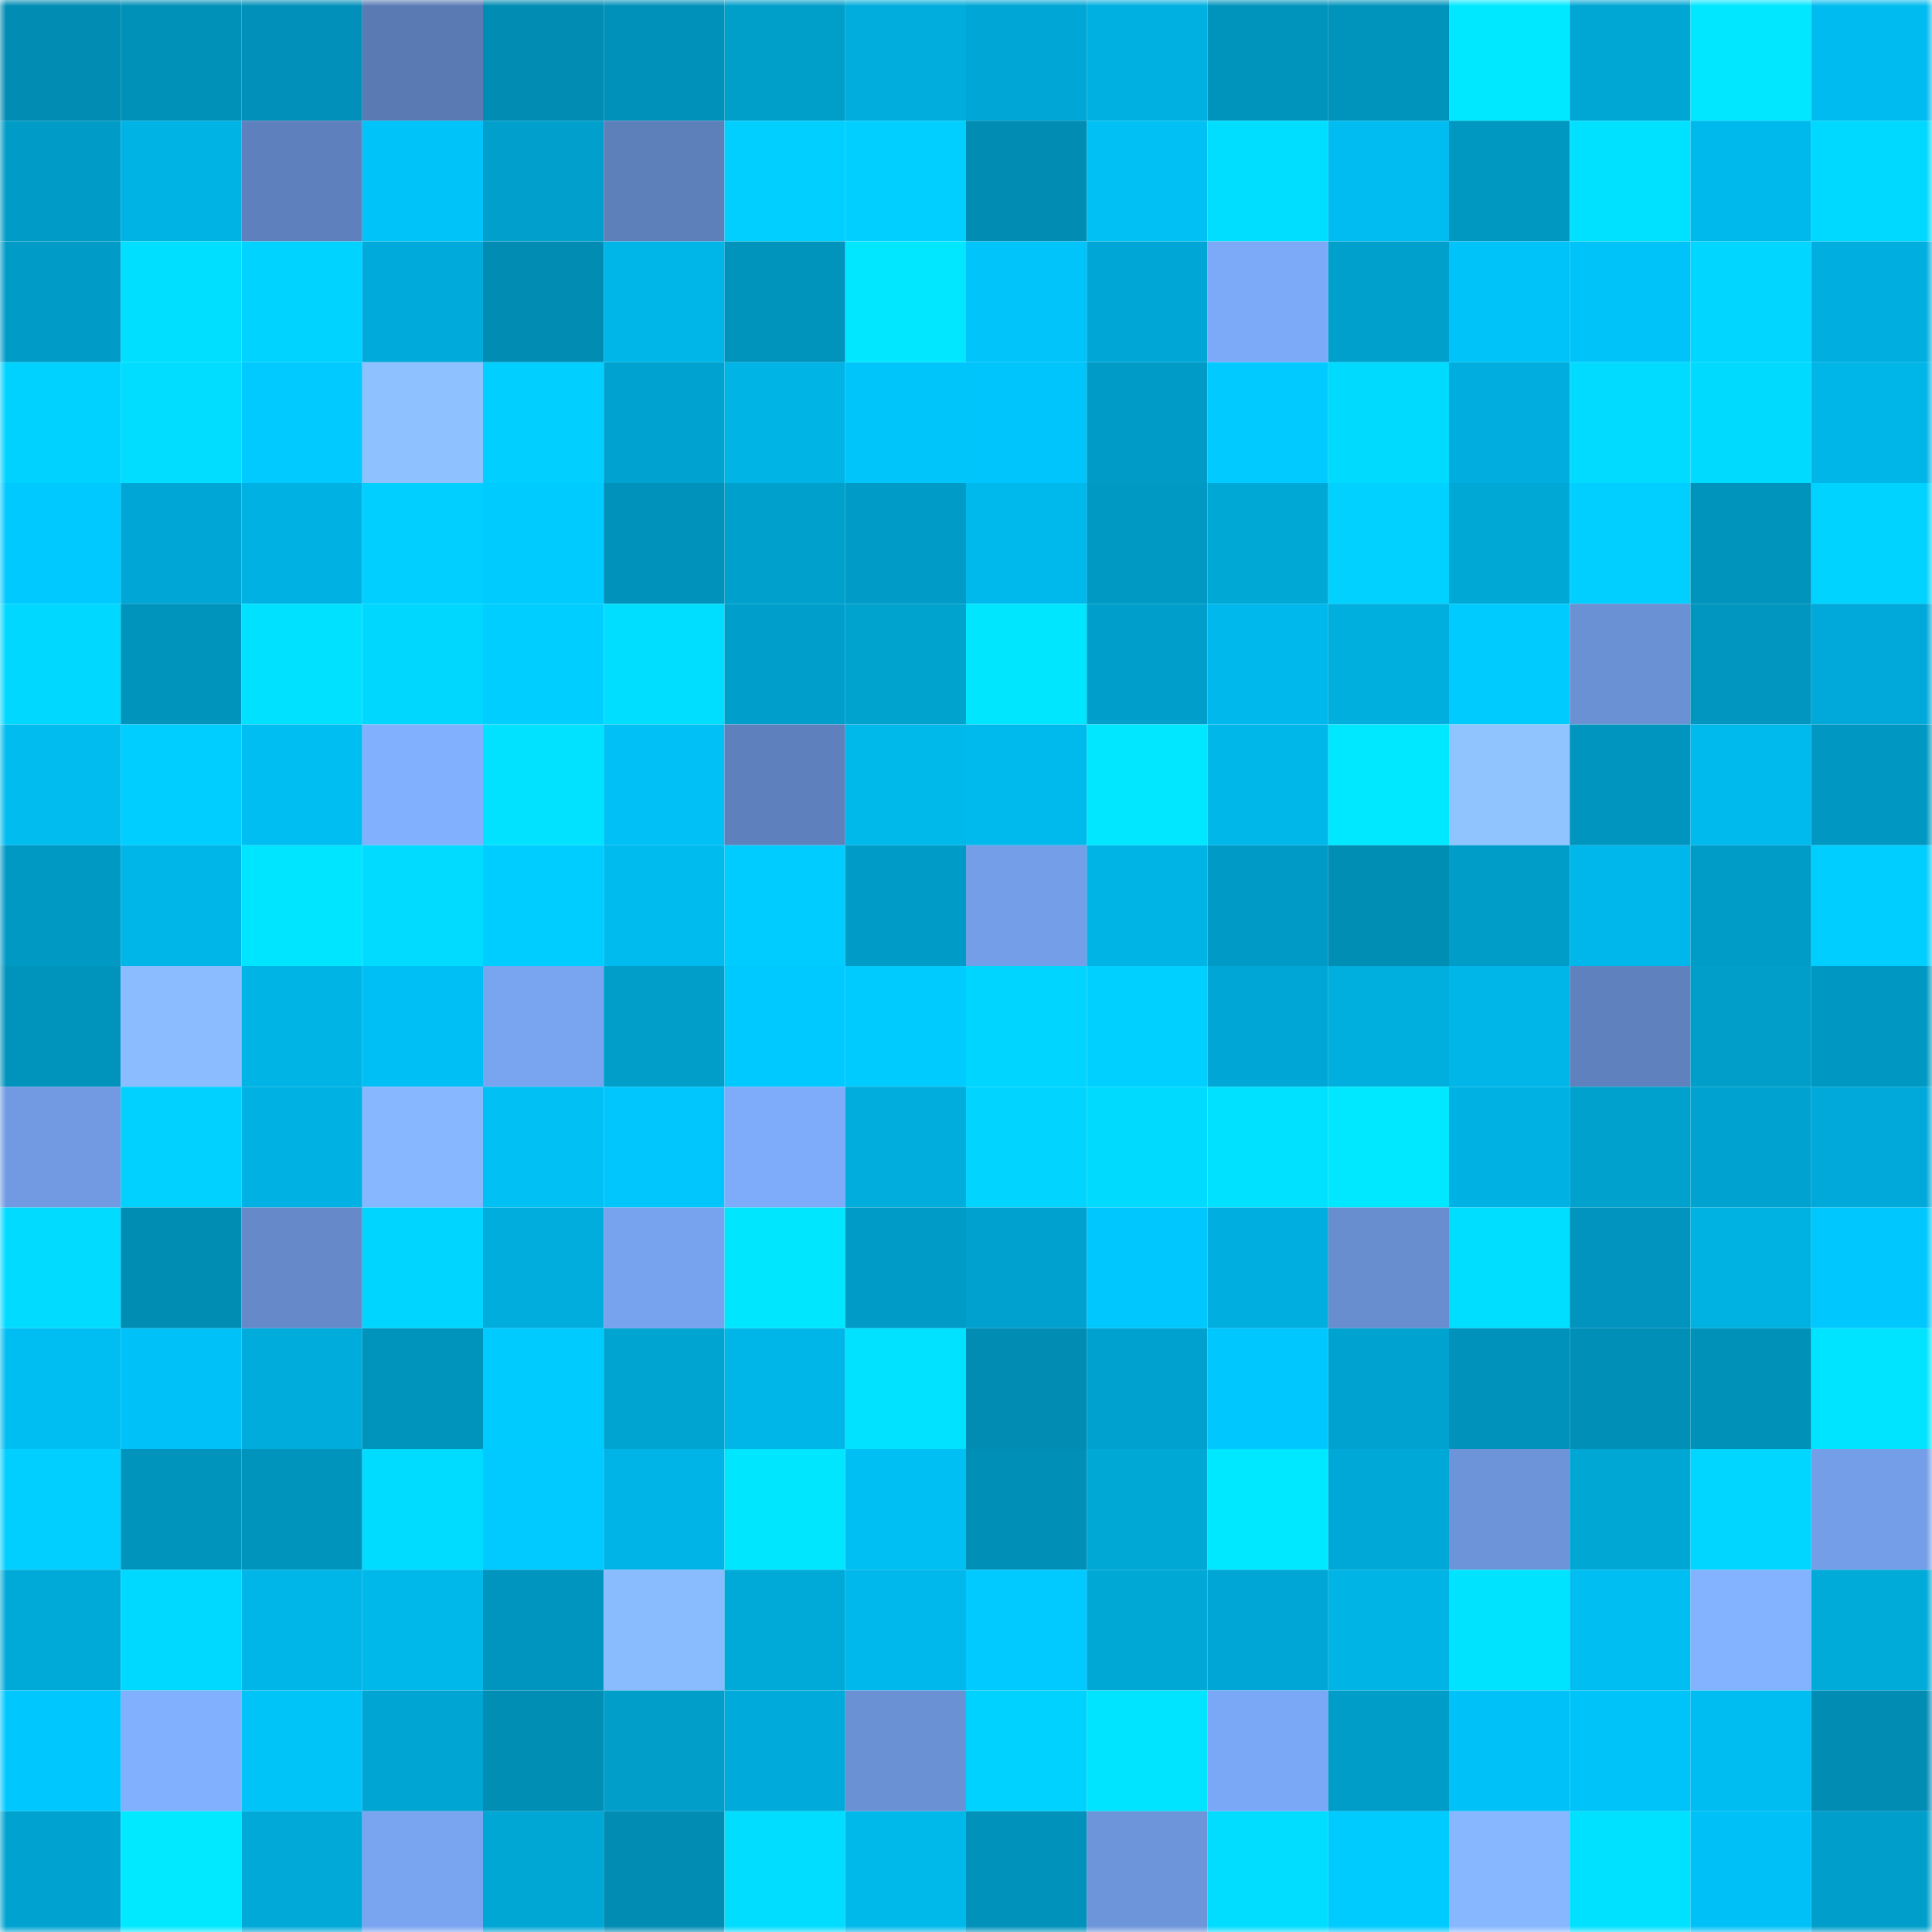 <svg viewBox="0 0 160 160" fill="none" role="img" xmlns="http://www.w3.org/2000/svg" width="240" height="240" name="ens%2Ckintoxyz.eth"><mask id="379243525" mask-type="alpha" maskUnits="userSpaceOnUse" x="0" y="0" width="160" height="160"><rect width="160" height="160" fill="#FFFFFF"></rect></mask><g mask="url(#379243525)"><rect x="0" y="0" width="10" height="10" fill="#008cb3"></rect><rect x="10" y="0" width="10" height="10" fill="#0091b8"></rect><rect x="20" y="0" width="10" height="10" fill="#0090b9"></rect><rect x="30" y="0" width="10" height="10" fill="#597ab3"></rect><rect x="40" y="0" width="10" height="10" fill="#008cb3"></rect><rect x="50" y="0" width="10" height="10" fill="#0091ba"></rect><rect x="60" y="0" width="10" height="10" fill="#009fca"></rect><rect x="70" y="0" width="10" height="10" fill="#00addd"></rect><rect x="80" y="0" width="10" height="10" fill="#00a7d6"></rect><rect x="90" y="0" width="10" height="10" fill="#00b0e1"></rect><rect x="100" y="0" width="10" height="10" fill="#0094bc"></rect><rect x="110" y="0" width="10" height="10" fill="#0094bd"></rect><rect x="120" y="0" width="10" height="10" fill="#00e8ff"></rect><rect x="130" y="0" width="10" height="10" fill="#00a7d4"></rect><rect x="140" y="0" width="10" height="10" fill="#00e7ff"></rect><rect x="150" y="0" width="10" height="10" fill="#00bbef"></rect><rect x="0" y="10" width="10" height="10" fill="#009bc6"></rect><rect x="10" y="10" width="10" height="10" fill="#00b3e5"></rect><rect x="20" y="10" width="10" height="10" fill="#5e80bc"></rect><rect x="30" y="10" width="10" height="10" fill="#00c3f9"></rect><rect x="40" y="10" width="10" height="10" fill="#009fcc"></rect><rect x="50" y="10" width="10" height="10" fill="#5d80bb"></rect><rect x="60" y="10" width="10" height="10" fill="#00cfff"></rect><rect x="70" y="10" width="10" height="10" fill="#00cfff"></rect><rect x="80" y="10" width="10" height="10" fill="#008cb3"></rect><rect x="90" y="10" width="10" height="10" fill="#00c0f4"></rect><rect x="100" y="10" width="10" height="10" fill="#00deff"></rect><rect x="110" y="10" width="10" height="10" fill="#00bcf1"></rect><rect x="120" y="10" width="10" height="10" fill="#0097c0"></rect><rect x="130" y="10" width="10" height="10" fill="#00e0ff"></rect><rect x="140" y="10" width="10" height="10" fill="#00b9ec"></rect><rect x="150" y="10" width="10" height="10" fill="#00d9ff"></rect><rect x="0" y="20" width="10" height="10" fill="#009bc7"></rect><rect x="10" y="20" width="10" height="10" fill="#00dfff"></rect><rect x="20" y="20" width="10" height="10" fill="#00d3ff"></rect><rect x="30" y="20" width="10" height="10" fill="#00abdb"></rect><rect x="40" y="20" width="10" height="10" fill="#008cb3"></rect><rect x="50" y="20" width="10" height="10" fill="#00b5e7"></rect><rect x="60" y="20" width="10" height="10" fill="#0093bc"></rect><rect x="70" y="20" width="10" height="10" fill="#00e7ff"></rect><rect x="80" y="20" width="10" height="10" fill="#00c4fa"></rect><rect x="90" y="20" width="10" height="10" fill="#00a7d6"></rect><rect x="100" y="20" width="10" height="10" fill="#7caaf9"></rect><rect x="110" y="20" width="10" height="10" fill="#00a0cc"></rect><rect x="120" y="20" width="10" height="10" fill="#00c3f9"></rect><rect x="130" y="20" width="10" height="10" fill="#00c4f9"></rect><rect x="140" y="20" width="10" height="10" fill="#00d6ff"></rect><rect x="150" y="20" width="10" height="10" fill="#00afe0"></rect><rect x="0" y="30" width="10" height="10" fill="#00d2ff"></rect><rect x="10" y="30" width="10" height="10" fill="#00ddff"></rect><rect x="20" y="30" width="10" height="10" fill="#00caff"></rect><rect x="30" y="30" width="10" height="10" fill="#8ec1ff"></rect><rect x="40" y="30" width="10" height="10" fill="#00cfff"></rect><rect x="50" y="30" width="10" height="10" fill="#00a3d0"></rect><rect x="60" y="30" width="10" height="10" fill="#00b4e5"></rect><rect x="70" y="30" width="10" height="10" fill="#00c5fa"></rect><rect x="80" y="30" width="10" height="10" fill="#00c5fc"></rect><rect x="90" y="30" width="10" height="10" fill="#009cc7"></rect><rect x="100" y="30" width="10" height="10" fill="#00caff"></rect><rect x="110" y="30" width="10" height="10" fill="#00daff"></rect><rect x="120" y="30" width="10" height="10" fill="#00adde"></rect><rect x="130" y="30" width="10" height="10" fill="#00dbff"></rect><rect x="140" y="30" width="10" height="10" fill="#00daff"></rect><rect x="150" y="30" width="10" height="10" fill="#00b5e8"></rect><rect x="0" y="40" width="10" height="10" fill="#00c9ff"></rect><rect x="10" y="40" width="10" height="10" fill="#00a7d6"></rect><rect x="20" y="40" width="10" height="10" fill="#00b1e3"></rect><rect x="30" y="40" width="10" height="10" fill="#00cfff"></rect><rect x="40" y="40" width="10" height="10" fill="#00cbff"></rect><rect x="50" y="40" width="10" height="10" fill="#0092ba"></rect><rect x="60" y="40" width="10" height="10" fill="#00a0cc"></rect><rect x="70" y="40" width="10" height="10" fill="#009bc6"></rect><rect x="80" y="40" width="10" height="10" fill="#00b9ec"></rect><rect x="90" y="40" width="10" height="10" fill="#0099c3"></rect><rect x="100" y="40" width="10" height="10" fill="#00a8d6"></rect><rect x="110" y="40" width="10" height="10" fill="#00d1ff"></rect><rect x="120" y="40" width="10" height="10" fill="#00a8d6"></rect><rect x="130" y="40" width="10" height="10" fill="#00cfff"></rect><rect x="140" y="40" width="10" height="10" fill="#0093bb"></rect><rect x="150" y="40" width="10" height="10" fill="#00d3ff"></rect><rect x="0" y="50" width="10" height="10" fill="#00d8ff"></rect><rect x="10" y="50" width="10" height="10" fill="#0094bc"></rect><rect x="20" y="50" width="10" height="10" fill="#00e1ff"></rect><rect x="30" y="50" width="10" height="10" fill="#00d7ff"></rect><rect x="40" y="50" width="10" height="10" fill="#00ceff"></rect><rect x="50" y="50" width="10" height="10" fill="#00deff"></rect><rect x="60" y="50" width="10" height="10" fill="#009fcb"></rect><rect x="70" y="50" width="10" height="10" fill="#00a2ce"></rect><rect x="80" y="50" width="10" height="10" fill="#00e6ff"></rect><rect x="90" y="50" width="10" height="10" fill="#009ecb"></rect><rect x="100" y="50" width="10" height="10" fill="#00b8eb"></rect><rect x="110" y="50" width="10" height="10" fill="#00afde"></rect><rect x="120" y="50" width="10" height="10" fill="#00cbff"></rect><rect x="130" y="50" width="10" height="10" fill="#6a91d4"></rect><rect x="140" y="50" width="10" height="10" fill="#0096bf"></rect><rect x="150" y="50" width="10" height="10" fill="#00a9d9"></rect><rect x="0" y="60" width="10" height="10" fill="#00bcef"></rect><rect x="10" y="60" width="10" height="10" fill="#00ceff"></rect><rect x="20" y="60" width="10" height="10" fill="#00bdf2"></rect><rect x="30" y="60" width="10" height="10" fill="#81b0ff"></rect><rect x="40" y="60" width="10" height="10" fill="#00e2ff"></rect><rect x="50" y="60" width="10" height="10" fill="#00c0f6"></rect><rect x="60" y="60" width="10" height="10" fill="#5e81bd"></rect><rect x="70" y="60" width="10" height="10" fill="#00b9eb"></rect><rect x="80" y="60" width="10" height="10" fill="#00b9ed"></rect><rect x="90" y="60" width="10" height="10" fill="#00e7ff"></rect><rect x="100" y="60" width="10" height="10" fill="#00b7e9"></rect><rect x="110" y="60" width="10" height="10" fill="#00e8ff"></rect><rect x="120" y="60" width="10" height="10" fill="#8fc4ff"></rect><rect x="130" y="60" width="10" height="10" fill="#0095be"></rect><rect x="140" y="60" width="10" height="10" fill="#00b9ed"></rect><rect x="150" y="60" width="10" height="10" fill="#0098c2"></rect><rect x="0" y="70" width="10" height="10" fill="#0099c3"></rect><rect x="10" y="70" width="10" height="10" fill="#00b6e9"></rect><rect x="20" y="70" width="10" height="10" fill="#00e5ff"></rect><rect x="30" y="70" width="10" height="10" fill="#00dbff"></rect><rect x="40" y="70" width="10" height="10" fill="#00cdff"></rect><rect x="50" y="70" width="10" height="10" fill="#00bbee"></rect><rect x="60" y="70" width="10" height="10" fill="#00ccff"></rect><rect x="70" y="70" width="10" height="10" fill="#009bc6"></rect><rect x="80" y="70" width="10" height="10" fill="#749ee8"></rect><rect x="90" y="70" width="10" height="10" fill="#00b4e5"></rect><rect x="100" y="70" width="10" height="10" fill="#009ac6"></rect><rect x="110" y="70" width="10" height="10" fill="#008eb5"></rect><rect x="120" y="70" width="10" height="10" fill="#009dc8"></rect><rect x="130" y="70" width="10" height="10" fill="#00b7eb"></rect><rect x="140" y="70" width="10" height="10" fill="#009cc8"></rect><rect x="150" y="70" width="10" height="10" fill="#00ceff"></rect><rect x="0" y="80" width="10" height="10" fill="#0094bd"></rect><rect x="10" y="80" width="10" height="10" fill="#8abcff"></rect><rect x="20" y="80" width="10" height="10" fill="#00b4e5"></rect><rect x="30" y="80" width="10" height="10" fill="#00bff5"></rect><rect x="40" y="80" width="10" height="10" fill="#78a4f0"></rect><rect x="50" y="80" width="10" height="10" fill="#009ec9"></rect><rect x="60" y="80" width="10" height="10" fill="#00c9ff"></rect><rect x="70" y="80" width="10" height="10" fill="#00cbff"></rect><rect x="80" y="80" width="10" height="10" fill="#00d5ff"></rect><rect x="90" y="80" width="10" height="10" fill="#00d0ff"></rect><rect x="100" y="80" width="10" height="10" fill="#00a7d6"></rect><rect x="110" y="80" width="10" height="10" fill="#00afde"></rect><rect x="120" y="80" width="10" height="10" fill="#00b5e7"></rect><rect x="130" y="80" width="10" height="10" fill="#5f82bf"></rect><rect x="140" y="80" width="10" height="10" fill="#009ec9"></rect><rect x="150" y="80" width="10" height="10" fill="#0098c2"></rect><rect x="0" y="90" width="10" height="10" fill="#719ae2"></rect><rect x="10" y="90" width="10" height="10" fill="#00d1ff"></rect><rect x="20" y="90" width="10" height="10" fill="#00b1e3"></rect><rect x="30" y="90" width="10" height="10" fill="#87b8ff"></rect><rect x="40" y="90" width="10" height="10" fill="#00c0f4"></rect><rect x="50" y="90" width="10" height="10" fill="#00c6fd"></rect><rect x="60" y="90" width="10" height="10" fill="#7eacfb"></rect><rect x="70" y="90" width="10" height="10" fill="#00addd"></rect><rect x="80" y="90" width="10" height="10" fill="#00d4ff"></rect><rect x="90" y="90" width="10" height="10" fill="#00daff"></rect><rect x="100" y="90" width="10" height="10" fill="#00e0ff"></rect><rect x="110" y="90" width="10" height="10" fill="#00e8ff"></rect><rect x="120" y="90" width="10" height="10" fill="#00b2e4"></rect><rect x="130" y="90" width="10" height="10" fill="#00a1cd"></rect><rect x="140" y="90" width="10" height="10" fill="#00a3d0"></rect><rect x="150" y="90" width="10" height="10" fill="#00a9d9"></rect><rect x="0" y="100" width="10" height="10" fill="#00dbff"></rect><rect x="10" y="100" width="10" height="10" fill="#008db4"></rect><rect x="20" y="100" width="10" height="10" fill="#6589c9"></rect><rect x="30" y="100" width="10" height="10" fill="#00d5ff"></rect><rect x="40" y="100" width="10" height="10" fill="#00addd"></rect><rect x="50" y="100" width="10" height="10" fill="#77a2ed"></rect><rect x="60" y="100" width="10" height="10" fill="#00e6ff"></rect><rect x="70" y="100" width="10" height="10" fill="#009bc6"></rect><rect x="80" y="100" width="10" height="10" fill="#00a1ce"></rect><rect x="90" y="100" width="10" height="10" fill="#00c8ff"></rect><rect x="100" y="100" width="10" height="10" fill="#00aedf"></rect><rect x="110" y="100" width="10" height="10" fill="#688ed0"></rect><rect x="120" y="100" width="10" height="10" fill="#00deff"></rect><rect x="130" y="100" width="10" height="10" fill="#0094be"></rect><rect x="140" y="100" width="10" height="10" fill="#00b2e2"></rect><rect x="150" y="100" width="10" height="10" fill="#00c8fe"></rect><rect x="0" y="110" width="10" height="10" fill="#00bdf2"></rect><rect x="10" y="110" width="10" height="10" fill="#00c1f8"></rect><rect x="20" y="110" width="10" height="10" fill="#00acdb"></rect><rect x="30" y="110" width="10" height="10" fill="#0094bd"></rect><rect x="40" y="110" width="10" height="10" fill="#00cbff"></rect><rect x="50" y="110" width="10" height="10" fill="#00a4d0"></rect><rect x="60" y="110" width="10" height="10" fill="#00b6e9"></rect><rect x="70" y="110" width="10" height="10" fill="#00e2ff"></rect><rect x="80" y="110" width="10" height="10" fill="#008cb3"></rect><rect x="90" y="110" width="10" height="10" fill="#00a1cf"></rect><rect x="100" y="110" width="10" height="10" fill="#00c7fe"></rect><rect x="110" y="110" width="10" height="10" fill="#00a3cf"></rect><rect x="120" y="110" width="10" height="10" fill="#0092bb"></rect><rect x="130" y="110" width="10" height="10" fill="#008fb6"></rect><rect x="140" y="110" width="10" height="10" fill="#0091b9"></rect><rect x="150" y="110" width="10" height="10" fill="#00e4ff"></rect><rect x="0" y="120" width="10" height="10" fill="#00cfff"></rect><rect x="10" y="120" width="10" height="10" fill="#0094bc"></rect><rect x="20" y="120" width="10" height="10" fill="#0094bd"></rect><rect x="30" y="120" width="10" height="10" fill="#00dcff"></rect><rect x="40" y="120" width="10" height="10" fill="#00caff"></rect><rect x="50" y="120" width="10" height="10" fill="#00b4e7"></rect><rect x="60" y="120" width="10" height="10" fill="#00e6ff"></rect><rect x="70" y="120" width="10" height="10" fill="#00bff3"></rect><rect x="80" y="120" width="10" height="10" fill="#008fb7"></rect><rect x="90" y="120" width="10" height="10" fill="#00a8d6"></rect><rect x="100" y="120" width="10" height="10" fill="#00e8ff"></rect><rect x="110" y="120" width="10" height="10" fill="#00a8d7"></rect><rect x="120" y="120" width="10" height="10" fill="#6d94d9"></rect><rect x="130" y="120" width="10" height="10" fill="#00a7d4"></rect><rect x="140" y="120" width="10" height="10" fill="#00d6ff"></rect><rect x="150" y="120" width="10" height="10" fill="#749ee7"></rect><rect x="0" y="130" width="10" height="10" fill="#00aad8"></rect><rect x="10" y="130" width="10" height="10" fill="#00d9ff"></rect><rect x="20" y="130" width="10" height="10" fill="#00b5e8"></rect><rect x="30" y="130" width="10" height="10" fill="#00b8ea"></rect><rect x="40" y="130" width="10" height="10" fill="#0095be"></rect><rect x="50" y="130" width="10" height="10" fill="#89bbff"></rect><rect x="60" y="130" width="10" height="10" fill="#00aad8"></rect><rect x="70" y="130" width="10" height="10" fill="#00b8eb"></rect><rect x="80" y="130" width="10" height="10" fill="#00caff"></rect><rect x="90" y="130" width="10" height="10" fill="#00a8d6"></rect><rect x="100" y="130" width="10" height="10" fill="#00a6d5"></rect><rect x="110" y="130" width="10" height="10" fill="#00b5e6"></rect><rect x="120" y="130" width="10" height="10" fill="#00e3ff"></rect><rect x="130" y="130" width="10" height="10" fill="#00bdf2"></rect><rect x="140" y="130" width="10" height="10" fill="#83b3ff"></rect><rect x="150" y="130" width="10" height="10" fill="#00aad9"></rect><rect x="0" y="140" width="10" height="10" fill="#00c8ff"></rect><rect x="10" y="140" width="10" height="10" fill="#81b0ff"></rect><rect x="20" y="140" width="10" height="10" fill="#00c3f8"></rect><rect x="30" y="140" width="10" height="10" fill="#00a5d3"></rect><rect x="40" y="140" width="10" height="10" fill="#008eb4"></rect><rect x="50" y="140" width="10" height="10" fill="#009ec9"></rect><rect x="60" y="140" width="10" height="10" fill="#00abdb"></rect><rect x="70" y="140" width="10" height="10" fill="#6b91d5"></rect><rect x="80" y="140" width="10" height="10" fill="#00d2ff"></rect><rect x="90" y="140" width="10" height="10" fill="#00e4ff"></rect><rect x="100" y="140" width="10" height="10" fill="#7ba8f6"></rect><rect x="110" y="140" width="10" height="10" fill="#009dc8"></rect><rect x="120" y="140" width="10" height="10" fill="#00c2f9"></rect><rect x="130" y="140" width="10" height="10" fill="#00c4f9"></rect><rect x="140" y="140" width="10" height="10" fill="#00bdf1"></rect><rect x="150" y="140" width="10" height="10" fill="#008cb3"></rect><rect x="0" y="150" width="10" height="10" fill="#00a3d0"></rect><rect x="10" y="150" width="10" height="10" fill="#00e9ff"></rect><rect x="20" y="150" width="10" height="10" fill="#00a9d8"></rect><rect x="30" y="150" width="10" height="10" fill="#78a4f0"></rect><rect x="40" y="150" width="10" height="10" fill="#00a6d4"></rect><rect x="50" y="150" width="10" height="10" fill="#008cb3"></rect><rect x="60" y="150" width="10" height="10" fill="#00ddff"></rect><rect x="70" y="150" width="10" height="10" fill="#00b9eb"></rect><rect x="80" y="150" width="10" height="10" fill="#0092ba"></rect><rect x="90" y="150" width="10" height="10" fill="#6d95da"></rect><rect x="100" y="150" width="10" height="10" fill="#00ddff"></rect><rect x="110" y="150" width="10" height="10" fill="#00cbff"></rect><rect x="120" y="150" width="10" height="10" fill="#86b7ff"></rect><rect x="130" y="150" width="10" height="10" fill="#00e1ff"></rect><rect x="140" y="150" width="10" height="10" fill="#00c1f7"></rect><rect x="150" y="150" width="10" height="10" fill="#009eca"></rect></g></svg>